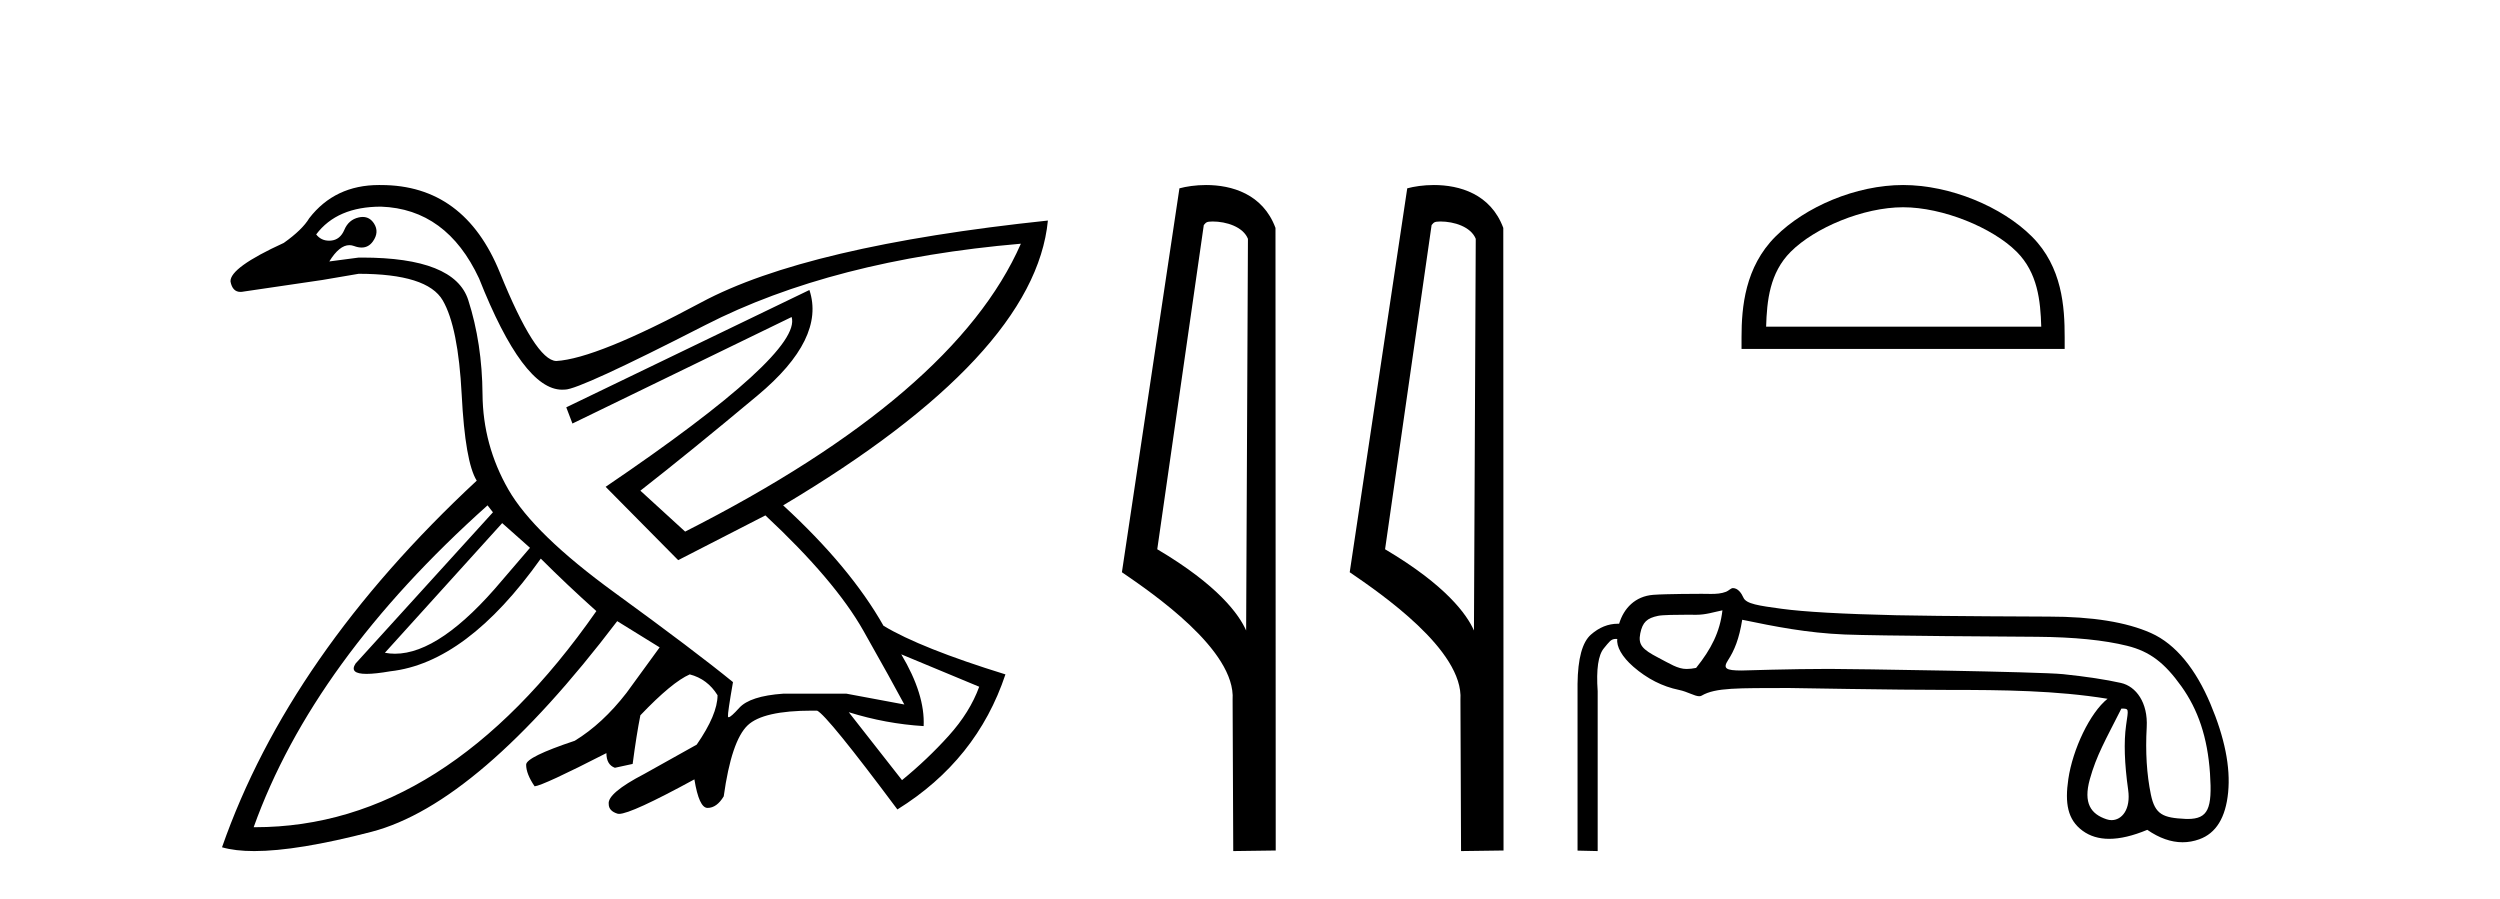 <?xml version='1.0' encoding='UTF-8' standalone='yes'?><svg xmlns='http://www.w3.org/2000/svg' xmlns:xlink='http://www.w3.org/1999/xlink' width='114.0' height='41.0' ><path d='M 22.9 23.854 L 24.168 24.98 L 22.9 26.458 Q 20.087 29.81 18.011 29.81 Q 17.776 29.81 17.551 29.767 L 22.9 23.854 ZM 17.375 9.423 Q 20.366 9.529 21.845 12.696 Q 23.854 17.77 25.632 17.77 Q 25.692 17.77 25.751 17.765 Q 25.758 17.765 25.766 17.765 Q 26.418 17.765 32.157 14.826 Q 37.964 11.852 46.552 11.113 L 46.552 11.113 Q 43.525 18.011 31.242 24.241 L 29.201 22.375 Q 31.453 20.616 34.55 18.029 Q 37.648 15.442 36.909 13.224 L 36.909 13.224 L 25.822 18.574 L 26.103 19.313 L 36.099 14.456 L 36.099 14.456 Q 36.592 16.11 27.617 22.199 L 30.925 25.543 L 34.902 23.502 Q 38.07 26.458 39.372 28.763 Q 40.675 31.069 41.238 32.125 L 38.598 31.632 L 35.712 31.632 Q 34.198 31.738 33.706 32.283 Q 33.324 32.706 33.227 32.706 Q 33.199 32.706 33.195 32.67 Q 33.178 32.512 33.424 31.104 Q 31.7 29.696 28.022 27.021 Q 24.343 24.346 23.182 22.323 Q 22.021 20.299 22.003 17.976 Q 21.985 15.653 21.352 13.682 Q 20.729 11.745 16.506 11.745 Q 16.43 11.745 16.354 11.746 L 15.016 11.922 L 15.016 11.922 Q 15.474 11.179 15.932 11.179 Q 16.037 11.179 16.143 11.218 Q 16.33 11.288 16.489 11.288 Q 16.806 11.288 17.005 11.007 Q 17.304 10.585 17.058 10.197 Q 16.864 9.893 16.54 9.893 Q 16.452 9.893 16.354 9.916 Q 15.896 10.021 15.703 10.479 Q 15.509 10.937 15.087 10.972 Q 15.045 10.975 15.004 10.975 Q 14.64 10.975 14.418 10.69 Q 15.368 9.423 17.375 9.423 ZM 41.097 29.837 L 44.652 31.315 Q 44.229 32.477 43.262 33.55 Q 42.294 34.624 41.132 35.574 L 38.704 32.477 L 38.704 32.477 Q 40.393 33.005 42.118 33.11 Q 42.188 31.667 41.097 29.837 ZM 22.232 23.044 L 22.478 23.361 L 16.213 30.259 Q 15.908 30.729 16.714 30.729 Q 17.117 30.729 17.797 30.611 Q 21.281 30.224 24.66 25.473 Q 25.857 26.669 27.194 27.866 Q 20.32 37.721 11.629 37.721 Q 11.598 37.721 11.567 37.721 Q 14.277 30.154 22.232 23.044 ZM 17.283 8.437 Q 15.271 8.437 14.101 9.951 Q 13.785 10.479 12.94 11.077 Q 10.476 12.204 10.511 12.837 Q 10.6 13.311 10.964 13.311 Q 11.032 13.311 11.11 13.295 Q 13.045 13.013 14.7 12.767 L 16.354 12.485 Q 19.486 12.485 20.19 13.699 Q 20.894 14.914 21.053 17.993 Q 21.211 21.073 21.739 21.918 Q 13.186 29.872 10.124 38.636 Q 10.72 38.809 11.594 38.809 Q 13.56 38.809 16.935 37.932 Q 21.809 36.665 28.145 28.324 L 30.08 29.52 L 28.567 31.597 Q 27.476 33.005 26.209 33.779 Q 23.992 34.518 23.992 34.87 Q 23.992 35.292 24.379 35.856 Q 24.766 35.82 27.652 34.342 Q 27.652 34.87 28.039 35.011 L 28.849 34.835 Q 29.025 33.497 29.201 32.617 Q 30.644 31.104 31.453 30.752 Q 32.263 30.963 32.72 31.702 Q 32.72 32.582 31.77 33.955 L 29.377 35.292 Q 27.687 36.172 27.758 36.665 Q 27.758 36.982 28.162 37.105 Q 28.19 37.113 28.23 37.113 Q 28.778 37.113 31.664 35.539 Q 31.876 36.841 32.263 36.841 Q 32.685 36.841 33.002 36.313 Q 33.354 33.779 34.093 33.075 Q 34.797 32.405 37.033 32.405 Q 37.145 32.405 37.261 32.406 Q 37.718 32.617 40.921 36.911 Q 44.546 34.659 45.848 30.752 Q 41.977 29.555 40.287 28.535 Q 38.774 25.86 35.712 23.044 Q 47.186 16.216 47.784 10.057 L 47.784 10.057 Q 36.768 11.218 31.981 13.787 Q 27.194 16.357 25.364 16.462 Q 24.414 16.427 22.795 12.432 Q 21.176 8.438 17.375 8.438 Q 17.328 8.437 17.283 8.437 Z' style='fill:#000000;stroke:none' /><path d='M 55.294 10.1 C 55.919 10.1 56.683 10.34 56.906 10.89 L 56.824 28.751 L 56.824 28.751 C 56.507 28.034 55.566 26.699 52.771 25.046 L 54.893 10.263 C 54.993 10.157 54.99 10.1 55.294 10.1 ZM 56.824 28.751 L 56.824 28.751 C 56.824 28.751 56.824 28.751 56.824 28.751 L 56.824 28.751 L 56.824 28.751 ZM 54.997 8.437 C 54.519 8.437 54.087 8.505 53.782 8.588 L 51.159 26.094 C 52.546 27.044 56.36 29.648 56.207 31.91 L 56.236 38.809 L 58.173 38.783 L 58.162 10.393 C 57.586 8.837 56.155 8.437 54.997 8.437 Z' style='fill:#000000;stroke:none' /><path d='M 65.682 10.1 C 66.307 10.1 67.072 10.34 67.294 10.89 L 67.212 28.751 L 67.212 28.751 C 66.896 28.034 65.954 26.699 63.159 25.046 L 65.281 10.263 C 65.381 10.157 65.378 10.1 65.682 10.1 ZM 67.212 28.751 L 67.212 28.751 C 67.212 28.751 67.212 28.751 67.212 28.751 L 67.212 28.751 L 67.212 28.751 ZM 65.385 8.437 C 64.907 8.437 64.476 8.505 64.17 8.588 L 61.547 26.094 C 62.935 27.044 66.748 29.648 66.596 31.91 L 66.624 38.809 L 68.561 38.783 L 68.55 10.393 C 67.974 8.837 66.543 8.437 65.385 8.437 Z' style='fill:#000000;stroke:none' /><path d='M 86.781 9.451 C 88.594 9.451 90.862 10.382 91.96 11.48 C 92.92 12.44 93.046 13.713 93.081 14.896 L 80.535 14.896 C 80.571 13.713 80.696 12.44 81.657 11.48 C 82.754 10.382 84.969 9.451 86.781 9.451 ZM 86.781 8.437 C 84.632 8.437 82.318 9.43 80.963 10.786 C 79.572 12.176 79.414 14.007 79.414 15.377 L 79.414 15.911 L 94.149 15.911 L 94.149 15.377 C 94.149 14.007 94.044 12.176 92.654 10.786 C 91.298 9.43 88.931 8.437 86.781 8.437 Z' style='fill:#000000;stroke:none' /><path d='M 78.543 27.831 C 78.431 28.815 78.031 29.6 77.342 30.457 C 77.186 30.489 77.043 30.505 76.906 30.505 C 76.502 30.505 76.145 30.263 75.61 29.986 C 74.894 29.613 74.691 29.405 74.796 28.885 C 74.902 28.365 75.105 28.188 75.61 28.082 C 75.817 28.039 76.46 28.032 76.905 28.032 C 77.143 28.032 77.324 28.034 77.353 28.034 C 77.788 28.034 78.132 27.914 78.543 27.831 ZM 79.445 28.261 C 80.934 28.57 82.401 28.862 84.114 28.933 C 85.672 28.997 91.777 29.029 92.901 29.038 C 94.587 29.052 95.953 29.189 96.999 29.449 C 98.046 29.709 98.711 30.234 99.47 31.295 C 100.228 32.355 100.664 33.612 100.776 35.269 C 100.885 36.871 100.694 37.345 99.756 37.345 C 99.723 37.345 99.689 37.344 99.654 37.342 C 98.636 37.293 98.269 37.148 98.079 36.228 C 97.89 35.308 97.827 34.286 97.89 33.162 C 97.953 32.039 97.403 31.297 96.715 31.142 C 96.027 30.988 95.149 30.854 94.081 30.742 C 93.013 30.63 84.394 30.502 83.408 30.502 C 81.633 30.502 79.521 30.575 79.418 30.575 C 78.695 30.575 78.551 30.484 78.803 30.097 C 79.09 29.654 79.305 29.132 79.445 28.261 ZM 96.735 32.311 C 97.1 32.311 97.054 32.32 96.949 33.078 C 96.843 33.837 96.875 34.816 97.044 36.017 C 97.17 36.916 96.754 37.398 96.287 37.398 C 96.213 37.398 96.137 37.385 96.062 37.36 C 95.343 37.123 94.993 36.626 95.295 35.537 C 95.597 34.449 96.005 33.758 96.735 32.311 ZM 79.021 26.817 C 78.928 26.817 78.825 26.94 78.71 26.984 C 78.494 27.068 78.264 27.083 78.022 27.083 C 77.884 27.083 77.742 27.078 77.595 27.078 C 77.522 27.078 75.965 27.08 75.391 27.124 C 74.562 27.187 74.043 27.74 73.832 28.442 C 73.814 28.442 73.796 28.442 73.778 28.442 C 73.335 28.442 72.924 28.607 72.547 28.938 C 72.153 29.282 71.95 30.03 71.936 31.182 L 71.936 38.788 L 72.854 38.809 L 72.854 31.519 C 72.784 30.521 72.879 29.868 73.139 29.559 C 73.377 29.276 73.454 29.134 73.682 29.134 C 73.702 29.134 73.724 29.135 73.748 29.138 C 73.705 29.475 73.951 29.943 74.485 30.406 C 75.117 30.954 75.809 31.305 76.561 31.46 C 76.948 31.539 77.274 31.748 77.484 31.748 C 77.526 31.748 77.563 31.74 77.595 31.721 C 78.23 31.35 79.233 31.38 81.565 31.373 C 81.565 31.373 81.565 31.373 81.565 31.373 C 81.663 31.373 86.414 31.46 88.834 31.46 C 91.349 31.46 93.772 31.485 96.104 31.864 C 95.303 32.501 94.515 34.166 94.316 35.522 C 94.153 36.626 94.278 37.377 94.966 37.882 C 95.301 38.128 95.705 38.251 96.18 38.251 C 96.681 38.251 97.259 38.114 97.916 37.84 C 98.464 38.218 99 38.407 99.526 38.407 C 99.782 38.407 100.035 38.362 100.286 38.272 C 101.052 37.998 101.491 37.285 101.603 36.133 C 101.716 34.981 101.445 33.633 100.792 32.088 C 100.139 30.543 99.236 29.379 98.084 28.866 C 96.963 28.367 95.41 28.117 93.423 28.117 C 93.369 28.117 88.441 28.1 86.474 28.055 C 84.016 27.999 82.271 27.9 81.238 27.76 C 80.206 27.619 79.626 27.54 79.5 27.252 C 79.41 27.047 79.25 26.817 79.021 26.817 Z' style='fill:#000000;stroke:none' /></svg>